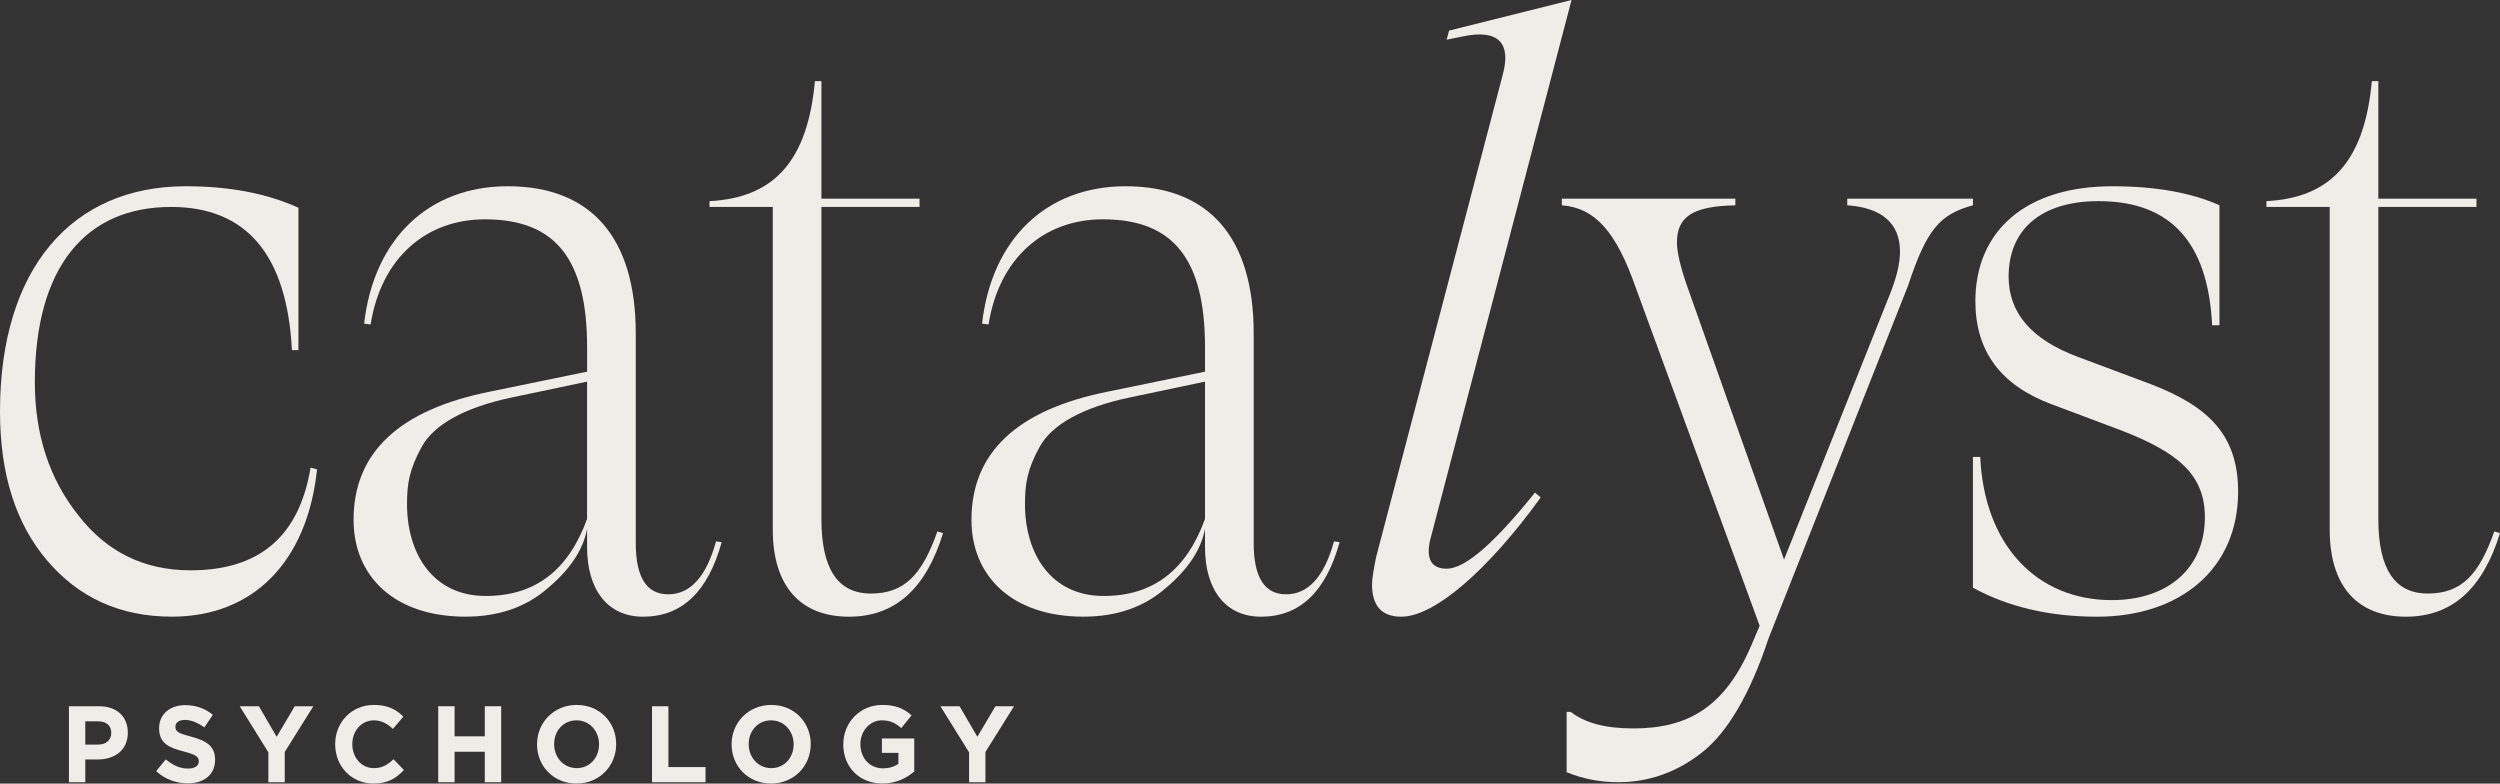 <?xml version="1.0" encoding="UTF-8"?>
<svg xmlns="http://www.w3.org/2000/svg" width="134" height="42" viewBox="0 0 134 42" fill="none">
  <rect x="0" y="0" width="134" height="42" fill="#333333" stroke="none"/>
  <g clip-path="url(#clip0_418_308)">
    <path d="M2.52 30.038C0.825 28.041 0 25.379 0 22.052C0 14.375 3.869 9.983 9.954 9.983C12.345 9.983 14.343 10.383 15.995 11.136V18.767H15.647C15.386 13.664 13.212 11.092 9.17 11.092C4.607 11.092 1.867 14.286 1.867 20.497C1.867 23.292 2.651 25.689 4.215 27.641C5.736 29.594 7.736 30.569 10.213 30.569C13.908 30.569 16.036 28.75 16.646 25.067L16.994 25.156C16.471 30.125 13.56 33.053 9.214 33.053C6.433 33.053 4.215 32.033 2.52 30.036V30.038Z" fill="#EFEDE8"></path>
    <path d="M38.682 29.061C37.945 31.722 36.552 33.055 34.467 33.055C32.554 33.055 31.468 31.591 31.468 29.327V28.35C31.251 29.503 30.513 30.569 29.338 31.544C28.165 32.564 26.687 33.053 24.949 33.053C21.123 33.053 18.951 30.878 18.951 27.861C18.951 24.267 21.386 21.959 26.298 20.984L31.47 19.92V18.634C31.47 13.886 29.775 11.756 25.993 11.756C22.82 11.756 20.429 13.842 19.865 17.392L19.517 17.347C20.039 12.778 22.994 9.983 27.21 9.983C31.686 9.983 34.077 12.733 34.077 17.88V29.105C34.077 30.924 34.643 31.855 35.816 31.855C36.989 31.855 37.859 30.924 38.38 29.016L38.684 29.061H38.682ZM31.467 27.819V20.455L27.467 21.297C24.904 21.83 23.252 22.761 22.599 23.958C21.947 25.156 21.816 25.911 21.816 27.019C21.816 29.681 23.206 31.944 26.033 31.944C28.684 31.944 30.466 30.569 31.467 27.817V27.819Z" fill="#EFEDE8"></path>
    <path d="M50.549 28.574C49.636 31.546 47.984 33.055 45.507 33.055C42.9 33.055 41.421 31.413 41.421 28.396V11.092H38.03V10.781C41.508 10.603 43.29 8.606 43.68 4.347H44.028V10.648H49.287V11.092H44.028V27.819C44.028 30.48 44.896 31.813 46.678 31.813C48.461 31.813 49.416 30.835 50.243 28.485L50.547 28.574H50.549Z" fill="#EFEDE8"></path>
    <path d="M71.803 29.061C71.064 31.722 69.673 33.055 67.586 33.055C65.674 33.055 64.588 31.591 64.588 29.327V28.35C64.37 29.503 63.632 30.569 62.457 31.544C61.284 32.564 59.807 33.053 58.068 33.053C54.242 33.053 52.07 30.878 52.07 27.861C52.07 24.267 54.505 21.959 59.417 20.984L64.589 19.92V18.634C64.589 13.886 62.894 11.756 59.114 11.756C55.941 11.756 53.55 13.842 52.986 17.392L52.638 17.347C53.16 12.778 56.115 9.983 60.33 9.983C64.807 9.983 67.198 12.733 67.198 17.88V29.105C67.198 30.924 67.764 31.855 68.937 31.855C70.11 31.855 70.98 30.924 71.502 29.016L71.807 29.061H71.803ZM64.588 27.819V20.455L60.588 21.297C58.024 21.83 56.373 22.761 55.72 23.958C55.067 25.156 54.939 25.911 54.939 27.019C54.939 29.681 56.329 31.944 59.154 31.944C61.805 31.944 63.587 30.569 64.588 27.817V27.819Z" fill="#EFEDE8"></path>
    <path d="M76.67 28.885C76.409 29.949 76.714 30.482 77.539 30.482C78.538 30.482 80.103 29.107 82.276 26.399L82.581 26.666C79.756 30.571 76.888 33.055 75.106 33.055C74.063 33.055 73.541 32.477 73.541 31.324C73.541 31.013 73.628 30.525 73.759 29.86L80.539 4.037C81.018 2.306 80.322 1.551 78.409 1.951L77.54 2.128L77.671 1.64L84.234 0L76.672 28.885H76.67Z" fill="#EFEDE8"></path>
    <path d="M83.973 41.396V38.157H84.191C84.93 38.734 86.016 39.044 87.538 39.044C90.449 39.044 92.449 37.935 93.883 34.563L94.318 33.543L87.668 15.396C86.626 12.424 85.494 11.138 83.714 11.005V10.649H93.015V11.005C90.712 11.049 89.885 11.626 89.885 13.002C89.885 13.49 90.059 14.288 90.451 15.396L95.624 29.993L101.36 15.618C101.665 14.819 101.839 14.11 101.839 13.488C101.839 11.98 100.883 11.136 99.014 11.003V10.648H105.751V11.003C103.969 11.491 103.273 12.289 102.274 15.306L94.799 34.206C93.8 37.223 92.581 39.264 91.234 40.328C89.887 41.392 88.366 41.925 86.758 41.925C85.759 41.925 84.845 41.748 83.977 41.392L83.973 41.396Z" fill="#EFEDE8"></path>
    <path d="M105.749 31.502V24.491H106.141C106.358 29.283 109.226 32.166 113.182 32.166C116.268 32.166 118.181 30.391 118.181 27.73C118.181 25.466 116.79 24.269 113.705 23.072L109.923 21.652C107.227 20.632 105.88 18.813 105.88 16.15C105.88 12.378 108.574 9.983 113.226 9.983C115.572 9.983 117.485 10.338 118.962 11.003V17.436H118.571C118.353 13 116.354 10.781 112.486 10.781C109.313 10.781 107.662 12.378 107.662 14.819C107.662 16.772 108.878 18.191 111.357 19.122L115.269 20.586C118.399 21.784 119.963 23.336 119.963 26.355C119.963 30.48 116.877 33.055 112.401 33.055C109.836 33.055 107.62 32.522 105.751 31.502H105.749Z" fill="#EFEDE8"></path>
    <path d="M134 28.574C133.087 31.546 131.435 33.055 128.958 33.055C126.351 33.055 124.872 31.413 124.872 28.396V11.092H121.481V10.781C124.959 10.603 126.741 8.606 127.131 4.347H127.479V10.648H132.739V11.092H127.479V27.819C127.479 30.48 128.347 31.813 130.13 31.813C131.912 31.813 132.867 30.835 133.694 28.485L133.999 28.574H134Z" fill="#EFEDE8"></path>
    <path d="M3.693 37.855H5.324C6.276 37.855 6.852 38.431 6.852 39.264V39.276C6.852 40.22 6.133 40.708 5.239 40.708H4.572V41.931H3.695V37.857L3.693 37.855ZM5.267 39.909C5.705 39.909 5.963 39.641 5.963 39.292V39.28C5.963 38.878 5.69 38.663 5.249 38.663H4.571V39.909H5.267Z" fill="#EFEDE8"></path>
    <path d="M8.368 41.336L8.887 40.701C9.245 41.003 9.623 41.195 10.079 41.195C10.438 41.195 10.655 41.05 10.655 40.811V40.799C10.655 40.572 10.518 40.456 9.851 40.28C9.047 40.071 8.528 39.843 8.528 39.035V39.022C8.528 38.283 9.11 37.795 9.926 37.795C10.507 37.795 11.003 37.981 11.409 38.313L10.953 38.989C10.599 38.738 10.251 38.587 9.915 38.587C9.58 38.587 9.402 38.743 9.402 38.942V38.955C9.402 39.223 9.573 39.31 10.264 39.49C11.073 39.705 11.529 40.001 11.529 40.712V40.724C11.529 41.533 10.925 41.988 10.063 41.988C9.459 41.988 8.849 41.773 8.37 41.336H8.368Z" fill="#EFEDE8"></path>
    <path d="M14.383 40.323L12.85 37.855H13.877L14.829 39.491L15.798 37.855H16.795L15.262 40.305V41.929H14.385V40.323H14.383Z" fill="#EFEDE8"></path>
    <path d="M17.965 39.904V39.891C17.965 38.733 18.819 37.784 20.046 37.784C20.798 37.784 21.249 38.04 21.62 38.413L21.061 39.07C20.753 38.784 20.44 38.61 20.041 38.61C19.368 38.61 18.884 39.181 18.884 39.879V39.891C18.884 40.589 19.357 41.172 20.041 41.172C20.497 41.172 20.777 40.986 21.091 40.694L21.649 41.27C21.239 41.718 20.783 41.998 20.013 41.998C18.838 41.998 17.967 41.073 17.967 39.904H17.965Z" fill="#EFEDE8"></path>
    <path d="M23.489 37.855H24.366V39.467H25.985V37.855H26.864V41.929H25.985V40.293H24.366V41.929H23.489V37.855Z" fill="#EFEDE8"></path>
    <path d="M28.785 39.904V39.891C28.785 38.733 29.68 37.784 30.912 37.784C32.144 37.784 33.027 38.72 33.027 39.879V39.891C33.027 41.05 32.132 41.998 30.9 41.998C29.668 41.998 28.785 41.062 28.785 39.904ZM32.109 39.904V39.891C32.109 39.193 31.608 38.61 30.9 38.61C30.191 38.61 29.702 39.181 29.702 39.879V39.891C29.702 40.589 30.204 41.172 30.912 41.172C31.62 41.172 32.109 40.602 32.109 39.904Z" fill="#EFEDE8"></path>
    <path d="M34.95 37.855H35.827V41.115H37.816V41.931H34.948V37.857L34.95 37.855Z" fill="#EFEDE8"></path>
    <path d="M39.214 39.904V39.891C39.214 38.733 40.108 37.784 41.341 37.784C42.573 37.784 43.455 38.72 43.455 39.879V39.891C43.455 41.05 42.561 41.998 41.328 41.998C40.096 41.998 39.214 41.062 39.214 39.904ZM42.538 39.904V39.891C42.538 39.193 42.037 38.61 41.328 38.61C40.62 38.61 40.131 39.181 40.131 39.879V39.891C40.131 40.589 40.632 41.172 41.341 41.172C42.049 41.172 42.538 40.602 42.538 39.904Z" fill="#EFEDE8"></path>
    <path d="M45.201 39.904V39.891C45.201 38.733 46.085 37.784 47.293 37.784C48.012 37.784 48.445 37.981 48.861 38.344L48.308 39.024C48 38.763 47.726 38.61 47.263 38.61C46.625 38.61 46.118 39.186 46.118 39.879V39.891C46.118 40.636 46.619 41.183 47.328 41.183C47.646 41.183 47.932 41.101 48.154 40.938V40.355H47.27V39.58H49.004V41.35C48.593 41.705 48.029 41.996 47.298 41.996C46.056 41.996 45.199 41.106 45.199 39.902L45.201 39.904Z" fill="#EFEDE8"></path>
    <path d="M51.941 40.323L50.407 37.855H51.434L52.386 39.491L53.355 37.855H54.353L52.819 40.305V41.929H51.942V40.323H51.941Z" fill="#EFEDE8"></path>
  </g>
  <defs>
    <clipPath id="clip0_418_308">
      <rect width="134" height="42" fill="white"></rect>
    </clipPath>
  </defs>
</svg>
